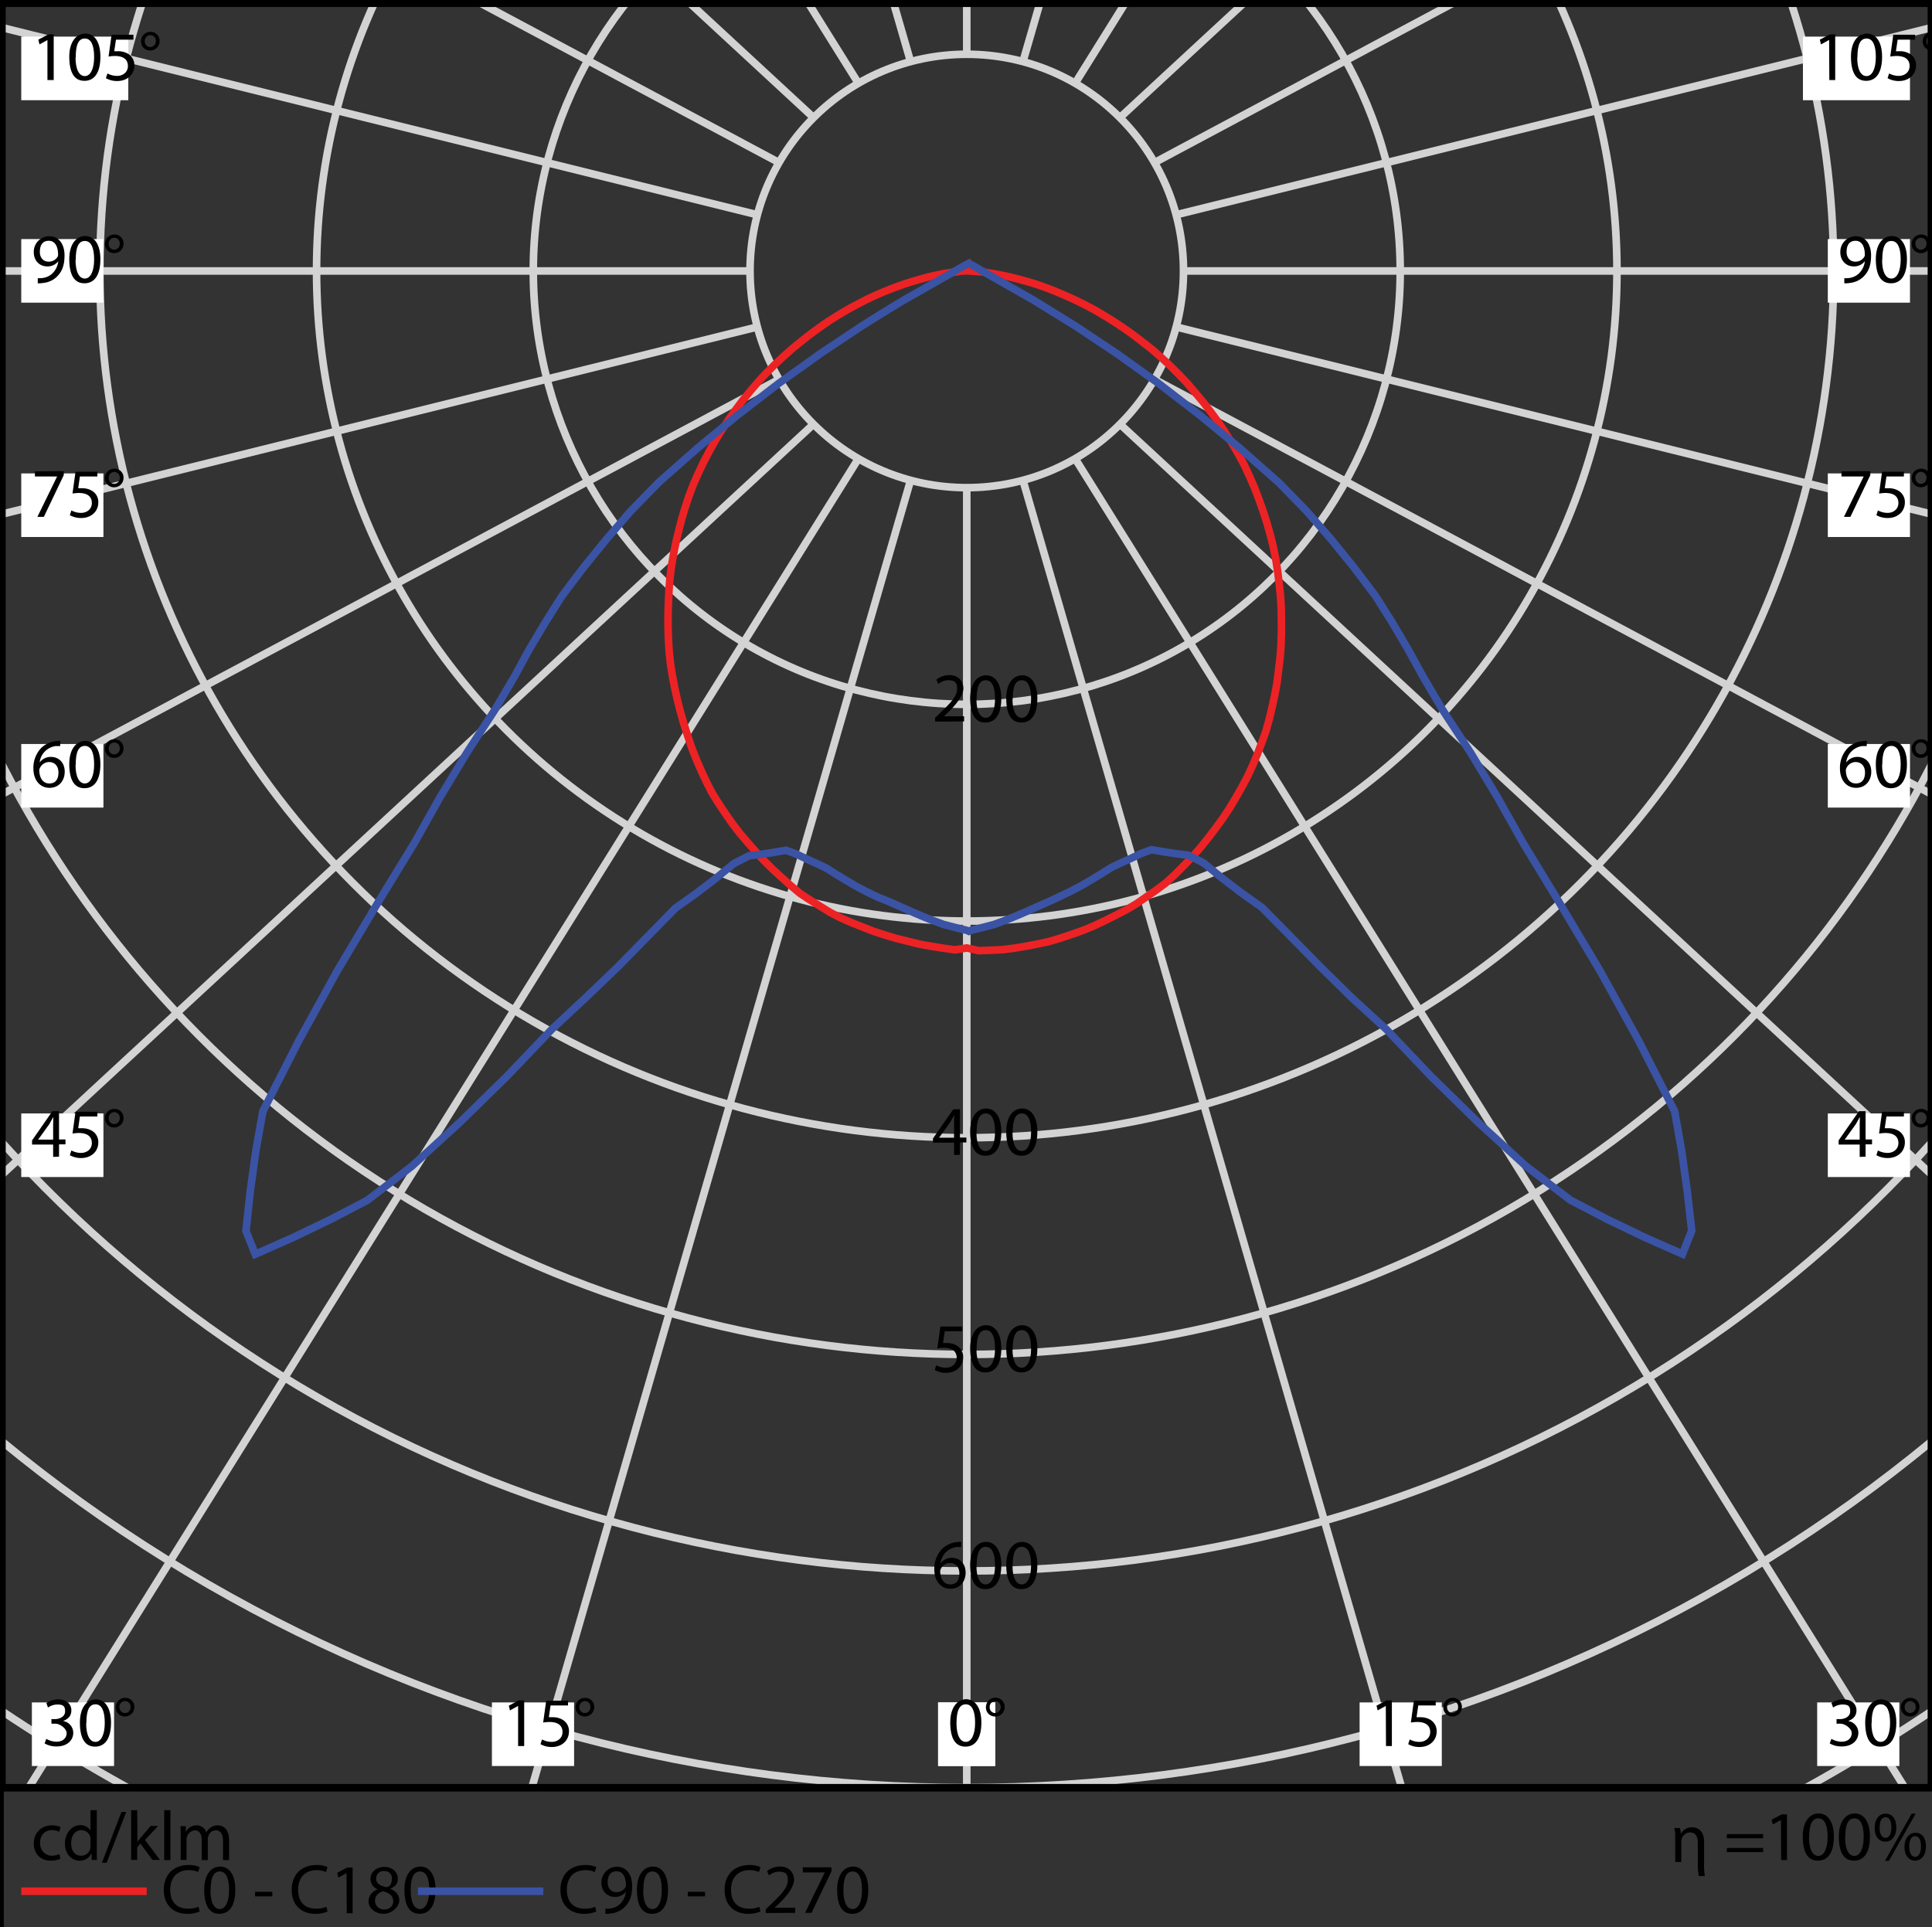 <svg xmlns="http://www.w3.org/2000/svg" xmlns:xlink="http://www.w3.org/1999/xlink" viewBox="0 0 1018 1015.6"><rect x="0" y="0" width="1018" height="1015.6" fill="#333333" stroke="none"/><defs><style>.a,.f,.g,.h,.i,.k{fill:none;}.b{clip-path:url(#a);}.c{clip-path:url(#b);}.d{clip-path:url(#c);}.e{clip-path:url(#e);}.f{stroke:#d3d3d3;}.f,.g,.h,.i,.k{stroke-width:4px;}.g{stroke:#ed2224;}.h,.k{stroke:#000;}.i{stroke:#3a53a4;}.j{fill:#fff;}.k{stroke-miterlimit:10;}</style><clipPath id="a"><rect class="a" x="1" y="1" width="1018.8" height="1018.76"/></clipPath><clipPath id="b"><rect class="a" x="1" y="1" width="1018.8" height="1018.76"/></clipPath><clipPath id="c"><rect class="a" x="-2.1" y="-2.1" width="1025.1" height="1025.07"/></clipPath><clipPath id="e"><path class="a" d="M486.3,814.9h47v27.4h-47Zm0-114.3h47V728h-47Zm0-114.3h47v27.4h-47Zm0-228.6h47v27.4h-47ZM1,1.7H1018.6V942.9H1Z"/></clipPath></defs><title>60x60_2x_T5_LED_Armatur_CurveArtboard 1</title><g class="b"><g class="c"><g class="d"><g class="e"><circle class="f" cx="509.4" cy="142.8" r="114.2"/></g></g><g class="d"><g class="e"><circle class="f" cx="509.4" cy="142.8" r="228.4"/></g></g><g class="d"><g class="e"><circle class="f" cx="509.4" cy="142.8" r="342.6"/></g></g><g class="d"><g class="e"><circle class="f" cx="509.4" cy="142.8" r="456.8"/></g></g><g class="d"><g class="e"><circle class="f" cx="509.4" cy="142.8" r="571"/></g></g><g class="d"><g class="e"><circle class="f" cx="509.4" cy="142.8" r="685.1"/></g></g><g class="d"><g class="e"><circle class="f" cx="509.4" cy="142.8" r="799.3"/></g></g><g class="d"><g class="e"><circle class="f" cx="509.4" cy="142.8" r="913.5"/></g></g><g class="d"><g class="e"><circle class="f" cx="509.4" cy="142.8" r="1027.7"/></g></g><g class="d"><g class="e"><line class="f" x1="509.4" y1="257" x2="509.4" y2="1197.4"/></g></g><g class="d"><g class="e"><line class="f" x1="539" y1="253.1" x2="802.1" y2="1161.5"/></g></g><g class="d"><g class="e"><line class="f" x1="566.5" y1="241.7" x2="1074.8" y2="1056.1"/></g></g><g class="d"><g class="e"><line class="f" x1="590.1" y1="223.5" x2="1309.1" y2="888.5"/></g></g><g class="d"><g class="e"><line class="f" x1="608.3" y1="199.9" x2="1488.8" y2="670.1"/></g></g><g class="d"><g class="e"><line class="f" x1="619.7" y1="172.3" x2="1601.8" y2="415.7"/></g></g><g class="d"><g class="e"><line class="f" x1="623.6" y1="142.8" x2="1640.3" y2="142.8"/></g></g><g class="d"><g class="e"><line class="f" x1="619.7" y1="113.2" x2="1601.8" y2="-130.2"/></g></g><g class="d"><g class="e"><line class="f" x1="608.3" y1="85.7" x2="1488.8" y2="-384.6"/></g></g><g class="d"><g class="e"><line class="f" x1="590.1" y1="62" x2="1309.1" y2="-603"/></g></g><g class="d"><g class="e"><line class="f" x1="566.5" y1="43.9" x2="1074.8" y2="-770.6"/></g></g><g class="d"><g class="e"><line class="f" x1="539" y1="32.5" x2="802.1" y2="-875.9"/></g></g><g class="d"><g class="e"><line class="f" x1="509.4" y1="28.6" x2="509.4" y2="-911.9"/></g></g><g class="d"><g class="e"><line class="f" x1="479.8" y1="32.5" x2="216.7" y2="-875.9"/></g></g><g class="d"><g class="e"><line class="f" x1="452.3" y1="43.9" x2="-56" y2="-770.6"/></g></g><g class="d"><g class="e"><line class="f" x1="428.7" y1="62" x2="-290.3" y2="-603"/></g></g><g class="d"><g class="e"><line class="f" x1="410.5" y1="85.7" x2="-470" y2="-384.6"/></g></g><g class="d"><g class="e"><line class="f" x1="399.1" y1="113.2" x2="-583" y2="-130.2"/></g></g><g class="d"><g class="e"><line class="f" x1="395.2" y1="142.8" x2="-621.5" y2="142.8"/></g></g><g class="d"><g class="e"><line class="f" x1="399.1" y1="172.3" x2="-583" y2="415.7"/></g></g><g class="d"><g class="e"><line class="f" x1="410.5" y1="199.9" x2="-470" y2="670.1"/></g></g><g class="d"><g class="e"><line class="f" x1="428.7" y1="223.5" x2="-290.3" y2="888.5"/></g></g><g class="d"><g class="e"><line class="f" x1="452.3" y1="241.7" x2="-56" y2="1056.1"/></g></g><g class="d"><g class="e"><line class="f" x1="479.8" y1="253.1" x2="216.7" y2="1161.5"/></g></g><g class="d"><polygon class="g" points="509.4 499.6 515.7 501 521.9 500.8 528.1 500.5 534.4 499.7 540.5 498.7 546.7 497.5 552.8 496.2 558.8 494.4 564.8 492.4 570.7 490.3 576.5 487.9 582.2 485.2 587.8 482.4 593.4 479.5 598.8 476.3 604 472.7 609.2 469.1 614.2 465.4 619 461 623.6 456.4 628 451.8 632.3 447 636.4 441.9 640.3 436.8 644.1 431.6 647.7 426.2 651 420.7 654.2 415.1 657.2 409.5 660 403.5 662.5 397.5 664.8 391.5 667 385.4 668.8 379 670.3 372.6 671.7 366.2 672.9 359.7 673.7 353.1 674.5 346.6 675 340.1 675.2 333.5 675.2 326.9 675.1 320.4 674.7 314 674 307.4 673.2 301 672.2 294.6 670.9 288.2 669.3 281.7 667.5 275.4 665.5 269.2 663.3 263 661 257 658.4 251.1 655.7 245.2 652.5 239.3 649.1 233.5 645.6 227.9 641.8 222.3 637.9 217 633.8 211.7 629.6 206.7 625.4 201.8 621 197.2 616.6 192.8 612 188.5 607.1 184.2 602 180.2 596.9 176.3 591.8 172.7 586.8 169.4 581.8 166.3 576.7 163.3 571.6 160.6 566.5 158.1 561.2 155.7 556 153.5 551.1 151.6 546.3 149.9 541.4 148.4 536.6 147.1 532.3 146 528.1 145.1 523.8 144.3 520.3 143.7 517.6 143.3 514.9 143.1 512.2 142.9 511.4 142.8 510.9 142.8 510.4 142.8 510 142.7 510.1 142.7 510.2 142.7 510.2 142.7 510.2 142.7 510.2 142.7 510.2 142.7 510.2 142.6 510.2 142.6 510.3 142.6 510.4 142.6 510.5 142.5 510.5 142.5 510.5 142.5 510.5 142.5 510.5 142.4 510.4 142.4 510.3 142.4 510.3 142.4 510.3 142.4 510.3 142.4 510.4 142.3 510.4 142.3 510.4 142.3 510.3 142.3 510.3 142.3 510.3 142.3 510.3 142.3 510.3 142.2 510.3 142.2 510.4 142.2 510.4 142.1 510.5 142 510.6 141.9 510.5 141.9 510.5 141.9 510.5 141.9 510.4 141.9 510.4 141.9 510.4 141.9 510.4 141.8 510.4 141.8 510.4 141.8 510.4 141.8 510.3 141.8 510.3 141.8 510.3 141.7 510.3 141.7 510.3 141.7 510.3 141.6 510.3 141.6 510.3 141.6 510.3 141.6 510.2 141.6 510.2 141.6 510.2 141.6 510.1 141.6 510.1 141.6 510.1 141.5 510.1 141.5 510.1 141.5 510.1 141.5 510 141.4 510 141.4 510 141.4 510 141.4 509.9 141.4 509.9 141.5 509.9 141.5 509.8 141.5 509.8 141.6 509.8 141.5 509.8 141.4 509.8 141.2 509.8 141.2 509.8 141.2 509.7 141.2 509.7 141.2 509.7 141.2 509.6 141.2 509.6 141.3 509.6 141.2 509.6 141.1 509.5 141.1 509.5 141.3 509.5 141.3 509.5 141.2 509.4 141.2 509.4 141.1 509.4 141.1 509.3 141.2 509.3 141.4 509.3 141.2 509.3 141 509.2 141.1 509.2 141.1 509.2 141.1 509.1 141 509.1 140.9 509.1 141 509.1 141.1 509.1 141.3 509.1 141.4 509 141.4 509 141.4 509 141.4 508.9 141.4 508.9 141.4 508.9 141.5 508.9 141.5 508.9 141.5 508.8 141.5 508.8 141.4 508.8 141.4 508.7 141.4 508.7 141.4 508.6 141.4 508.6 141.4 508.6 141.4 508.6 141.5 508.7 141.6 508.6 141.6 508.6 141.6 508.6 141.6 508.6 141.7 508.6 141.7 508.6 141.8 508.7 141.9 508.7 141.9 508.6 141.8 508.5 141.8 508.5 141.8 508.4 141.8 508.4 141.8 508.4 141.8 508.4 141.8 508.3 141.8 508.3 141.8 508.3 141.8 508.3 141.8 508.3 141.9 508.3 141.9 508.3 142 508.3 142 508.3 142 508.3 142 508.3 142.1 508.2 142.1 508.2 142.1 508.2 142.1 508.2 142.1 508.4 142.2 508.5 142.3 508.6 142.4 508.6 142.4 508.5 142.4 508.4 142.4 508.4 142.4 508.4 142.4 508.5 142.4 508.5 142.5 508.6 142.5 508.6 142.5 508.6 142.5 508.6 142.6 508.6 142.6 508.6 142.6 508.6 142.6 508.6 142.6 508.5 142.6 508.5 142.6 508.5 142.7 508.5 142.7 508.5 142.7 508.5 142.7 508.5 142.7 508.5 142.7 508.4 142.8 508.4 142.8 508.4 142.8 507.4 142.8 506.3 142.9 505.2 143.1 503.7 143.3 500.3 143.7 496.8 144.3 493.4 145 489.4 145.9 485 147.1 480.5 148.4 476.1 149.8 471.2 151.6 466.3 153.5 461.4 155.6 456.5 157.9 451.5 160.5 446.5 163.2 441.6 166.1 436.7 169.2 431.8 172.6 427 176.1 422.3 179.8 417.5 183.7 412.9 187.8 408.3 192.1 403.9 196.5 399.6 201.1 395.5 205.9 391.4 210.9 387.6 216 383.9 221.2 380.4 226.5 377 232 373.8 237.7 370.8 243.4 368 249.3 365.3 255.4 363.1 261.2 361.1 267.2 359.3 273.2 357.7 279.4 356.2 285.6 354.9 292 353.8 298.4 353 304.7 352.5 311 352.2 317.4 352 323.8 352 330.3 352.2 336.8 352.6 343.4 353.3 349.9 354.3 356.2 355.5 362.5 356.9 368.8 358.5 375.1 360.3 381.4 362.3 387.6 364.4 393.9 366.8 400 369.4 406 372.2 412 375.2 417.9 378.6 423.3 382.1 428.6 385.8 433.9 389.7 439 393.8 443.8 398.1 448.7 402.4 453.4 407 458 411.7 462.3 416.5 466.6 421.5 470.8 426.8 474.3 432.1 477.6 437.5 480.9 443.1 483.8 448.8 486.3 454.6 488.6 460.5 490.9 466.4 492.8 472.4 494.6 478.5 496.1 484.6 497.6 490.7 498.7 496.9 499.7 503.2 500.6 509.4 499.6"/></g><g class="d"><rect class="h" x="1" y="1.7" width="1016.7" height="940.46"/></g><g class="d"><path d="M492.7,380.3v-2l2.6-2.5c6.1-5.8,8.9-9,9-12.6s-1.2-4.7-4.8-4.7a8.2,8.2,0,0,0-5.1,2l-1-2.3a10.6,10.6,0,0,1,6.8-2.4c5.2,0,7.4,3.6,7.4,7s-3.2,8-8.3,12.9l-1.9,1.8H508v2.7Z"/><path d="M527.6,368.1c0,8.2-3,12.7-8.4,12.7s-7.9-4.4-8-12.4,3.5-12.5,8.4-12.5S527.6,360.4,527.6,368.1Zm-13.1.4c0,6.3,1.9,9.8,4.9,9.8s4.9-3.9,4.9-10-1.5-9.8-4.9-9.8S514.6,361.9,514.6,368.4Z"/><path d="M546.6,368.1c0,8.2-3,12.7-8.4,12.7s-7.9-4.4-8-12.4,3.5-12.5,8.4-12.5S546.6,360.4,546.6,368.1Zm-13.1.4c0,6.3,1.9,9.8,4.9,9.8s4.9-3.9,4.9-10-1.5-9.8-4.9-9.8S533.6,361.9,533.6,368.4Z"/></g><g class="d"><path d="M502.7,608.7v-6.5H491.6V600l10.7-15.4h3.5v14.9h3.4v2.6h-3.4v6.5Zm0-9.1v-8q0-1.9.1-3.8h-.1l-2,3.6-5.9,8.2h7.9Z"/><path d="M527.6,596.4c0,8.2-3,12.7-8.4,12.7s-7.9-4.4-8-12.4,3.5-12.5,8.4-12.5S527.6,588.8,527.6,596.4Zm-13.1.4c0,6.3,1.9,9.8,4.9,9.8s4.9-3.9,4.9-10-1.5-9.8-4.9-9.8S514.6,590.3,514.6,596.8Z"/><path d="M546.6,596.4c0,8.2-3,12.7-8.4,12.7s-7.9-4.4-8-12.4,3.5-12.5,8.4-12.5S546.6,588.8,546.6,596.4Zm-13.1.4c0,6.3,1.9,9.8,4.9,9.8s4.9-3.9,4.9-10-1.5-9.8-4.9-9.8S533.6,590.3,533.6,596.8Z"/></g><g class="d"><path d="M507,701.6h-9.2l-.9,6.2h2a10.2,10.2,0,0,1,5.2,1.3,6.9,6.9,0,0,1,3.4,6.2c0,4.7-3.7,8.2-9,8.2a11.8,11.8,0,0,1-6-1.5l.8-2.5a10.8,10.8,0,0,0,5.1,1.3c3.1,0,5.7-2,5.7-5.2s-2.1-5.3-6.9-5.3a24.8,24.8,0,0,0-3.3.3l1.6-11.5H507Z"/><path d="M527.6,710.6c0,8.2-3,12.7-8.4,12.7s-7.9-4.4-8-12.4,3.5-12.5,8.4-12.5S527.6,703,527.6,710.6Zm-13.1.4c0,6.3,1.9,9.8,4.9,9.8s4.9-3.9,4.9-10-1.5-9.8-4.9-9.8S514.6,704.5,514.6,711Z"/><path d="M546.6,710.6c0,8.2-3,12.7-8.4,12.7s-7.9-4.4-8-12.4,3.5-12.5,8.4-12.5S546.6,703,546.6,710.6Zm-13.1.4c0,6.3,1.9,9.8,4.9,9.8s4.9-3.9,4.9-10-1.5-9.8-4.9-9.8S533.6,704.5,533.6,711Z"/></g><g class="d"><path d="M506.4,815.3H504a9.8,9.8,0,0,0-8.4,8.5h.1a7.2,7.2,0,0,1,5.8-2.8c4.3,0,7.3,3.1,7.3,7.8s-3,8.5-8,8.5-8.5-4-8.5-10.2a15.1,15.1,0,0,1,4.1-10.8,13.1,13.1,0,0,1,7.7-3.6l2.4-.2Zm-.9,13.9c0-3.4-2-5.5-5-5.5a5.4,5.4,0,0,0-4.7,3,2.8,2.8,0,0,0-.4,1.4c.1,4,1.9,6.9,5.3,6.9S505.5,832.7,505.5,829.2Z"/><path d="M527.6,824.8c0,8.2-3,12.7-8.4,12.7s-7.9-4.4-8-12.4,3.5-12.5,8.4-12.5S527.6,817.2,527.6,824.8Zm-13.1.4c0,6.3,1.9,9.8,4.9,9.8s4.9-3.9,4.9-10-1.5-9.8-4.9-9.8S514.6,818.6,514.6,825.2Z"/><path d="M546.6,824.8c0,8.2-3,12.7-8.4,12.7s-7.9-4.4-8-12.4,3.5-12.5,8.4-12.5S546.6,817.2,546.6,824.8Zm-13.1.4c0,6.3,1.9,9.8,4.9,9.8s4.9-3.9,4.9-10-1.5-9.8-4.9-9.8S533.6,818.6,533.6,825.2Z"/></g><g class="d"><path d="M31.8,979.6a12,12,0,0,1-5.1,1c-5.4,0-8.9-3.7-8.9-9.1s3.8-9.5,9.6-9.5a10.9,10.9,0,0,1,4.5.9l-.7,2.5a7.5,7.5,0,0,0-3.8-.9c-4.1,0-6.3,3-6.3,6.8s2.7,6.7,6.2,6.7a9.2,9.2,0,0,0,4-.9Z"/><path d="M51,954v21.6c0,1.6,0,3.4.1,4.6H48.3v-3.1H48a6.6,6.6,0,0,1-6.1,3.5c-4.3,0-7.7-3.7-7.7-9.1s3.7-9.6,8-9.6a6,6,0,0,1,5.4,2.7h.1V954Zm-3.3,15.7a5.8,5.8,0,0,0-.1-1.4,4.8,4.8,0,0,0-4.7-3.8c-3.4,0-5.4,3-5.4,6.9s1.8,6.6,5.3,6.6a4.9,4.9,0,0,0,4.8-3.9,5.7,5.7,0,0,0,.1-1.4Z"/><path d="M53.7,981.7,64,954.9h2.5L56.2,981.7Z"/><path d="M72.4,970.5h.1l1.6-2,5.3-6.2h3.9l-6.9,7.4,7.9,10.5h-4L74,971.6l-1.7,1.9v6.7H69.1V954h3.2Z"/><path d="M86.5,954h3.3v26.3H86.5Z"/><path d="M95.2,967.2c0-1.9,0-3.4-.1-4.8h2.8v2.9h.1a6.2,6.2,0,0,1,5.6-3.3,5.3,5.3,0,0,1,5.1,3.6h.1a7.4,7.4,0,0,1,2-2.3,6.1,6.1,0,0,1,4-1.3c2.4,0,5.9,1.6,5.9,7.8v10.5h-3.2V970.1c0-3.4-1.3-5.5-3.9-5.5a4.2,4.2,0,0,0-3.8,3,5.4,5.4,0,0,0-.3,1.6v11.1h-3.2V969.5c0-2.8-1.3-4.9-3.7-4.9a4.9,4.9,0,0,0-4.3,4.8v10.8H95.2Z"/></g><g class="d"><path d="M882.7,981.3V968.2a16.9,16.9,0,0,0-.5-4.8h2.9a7.5,7.5,0,0,1,.5,3h.1a6.6,6.6,0,0,1,5.9-3.4c2.5,0,6.3,1.5,6.3,7.6V982a36.8,36.8,0,0,0,.4,6.7h-3.1c-.4-1.1-.6-4.2-.6-6.5V971c0-2.9-1.1-5.3-4.1-5.3a4.8,4.8,0,0,0-4.6,4.8v10.8Z"/><path d="M909.9,968.8v-2.2H929v2.2Zm0,7.3v-2.2H929v2.2Z"/></g><g class="d"><path d="M938.4,959.2h-.1l-4.2,2.3-.6-2.5,5.3-2.8h2.8v24.1h-3.1Z"/><path d="M966.3,967.9c0,8.2-3,12.7-8.4,12.7s-7.9-4.4-8-12.4,3.5-12.5,8.4-12.5S966.3,960.3,966.3,967.9Zm-13.1.4c0,6.3,1.9,9.8,4.9,9.8s4.9-3.9,4.9-10-1.5-9.8-4.9-9.8S953.3,961.8,953.3,968.3Z"/><path d="M985.3,967.9c0,8.2-3,12.7-8.4,12.7s-7.9-4.4-8-12.4,3.5-12.5,8.4-12.5S985.3,960.3,985.3,967.9Zm-13.1.4c0,6.3,1.9,9.8,4.9,9.8s4.9-3.9,4.9-10-1.5-9.8-4.9-9.8S972.3,961.8,972.3,968.3Z"/><path d="M999.2,963c0,5.1-2.7,7.6-5.8,7.6s-5.6-2.4-5.6-7.3,2.6-7.5,5.8-7.5S999.2,958.4,999.2,963Zm-8.8.2c-.1,3.1,1.1,5.4,3.1,5.4s3.1-2.3,3.1-5.5-.9-5.4-3.1-5.4S990.4,960.1,990.4,963.2Zm2.8,17.5,14.1-24.9h2.1l-14.1,24.9Zm21.6-7.7c0,5.1-2.7,7.6-5.7,7.6s-5.6-2.4-5.6-7.2,2.6-7.5,5.8-7.5S1014.8,968.3,1014.8,972.9Zm-8.8.2c0,3.1,1.1,5.4,3.1,5.4s3.1-2.3,3.1-5.5-.9-5.4-3.1-5.4S1006,970.1,1006,973.1Z"/></g><g class="d"><line class="g" x1="11.2" y1="996.7" x2="77.3" y2="996.7"/></g><g class="d"><path d="M105.2,1007.4a16,16,0,0,1-6.6,1.2c-7,0-12.3-4.4-12.3-12.6s5.3-13.1,13-13.1a13.4,13.4,0,0,1,5.9,1.1l-.8,2.6a11.7,11.7,0,0,0-5-1c-5.8,0-9.7,3.7-9.7,10.3s3.5,10,9.6,10a12.9,12.9,0,0,0,5.3-1Z"/><path d="M124,995.9c0,8.2-3,12.7-8.4,12.7s-7.9-4.4-8-12.4,3.5-12.5,8.4-12.5S124,988.2,124,995.9Zm-13.1.4c0,6.3,1.9,9.8,4.9,9.8s4.9-3.9,4.9-10-1.5-9.8-4.9-9.8S111,989.7,111,996.3Z"/><path d="M143.5,997v2.4h-9.1V997Z"/><path d="M172.6,1007.4a16,16,0,0,1-6.6,1.2c-7,0-12.3-4.4-12.3-12.6s5.3-13.1,13-13.1a13.4,13.4,0,0,1,5.9,1.1l-.8,2.6a11.7,11.7,0,0,0-5-1c-5.8,0-9.7,3.7-9.7,10.3s3.5,10,9.6,10a12.9,12.9,0,0,0,5.3-1Z"/><path d="M182.6,987.2h-.1l-4.2,2.3-.6-2.5,5.3-2.8h2.8v24.1h-3.1Z"/><path d="M194.2,1002.1c0-3,1.8-5.2,4.8-6.4h0a6,6,0,0,1-3.8-5.4c0-3.8,3.2-6.4,7.4-6.4s7,2.9,7,5.9-1,4.2-4,5.6h0c3,1.2,4.8,3.3,4.8,6.2s-3.6,7-8.2,7S194.2,1005.6,194.2,1002.1Zm13-.1c0-2.9-2-4.3-5.3-5.3-2.8.8-4.3,2.7-4.3,5s1.7,4.6,4.8,4.6S207.2,1004.4,207.2,1001.9Zm-9-12c0,2.4,1.8,3.7,4.6,4.4s3.7-2.2,3.7-4.4a3.7,3.7,0,0,0-4.1-3.9A3.8,3.8,0,0,0,198.2,989.9Z"/><path d="M229.5,995.9c0,8.2-3,12.7-8.4,12.7s-7.9-4.4-8-12.4,3.5-12.5,8.4-12.5S229.5,988.2,229.5,995.9Zm-13.1.4c0,6.3,1.9,9.8,4.9,9.8s4.9-3.9,4.9-10-1.5-9.8-4.9-9.8S216.4,989.7,216.4,996.3Z"/></g><g class="d"><line class="i" x1="220.2" y1="996.7" x2="286.3" y2="996.7"/></g><g class="d"><path d="M314.2,1007.4a16,16,0,0,1-6.6,1.2c-7,0-12.3-4.4-12.3-12.6s5.3-13.1,13-13.1a13.4,13.4,0,0,1,5.9,1.1l-.8,2.6a11.7,11.7,0,0,0-5-1c-5.8,0-9.7,3.7-9.7,10.3s3.5,10,9.6,10a12.9,12.9,0,0,0,5.3-1Z"/><path d="M319,1005.9a13.5,13.5,0,0,0,2.6-.1,9.1,9.1,0,0,0,5-2.3,10.6,10.6,0,0,0,3.2-6.4h-.1a7.1,7.1,0,0,1-5.7,2.6c-4.3,0-7.1-3.3-7.1-7.4a8.2,8.2,0,0,1,8.2-8.5c4.9,0,8,4,8,10.1s-1.8,9-4.1,11.3a12,12,0,0,1-7,3.2,15.1,15.1,0,0,1-3,.2Zm1.2-13.8c0,3,1.8,5.1,4.6,5.1a5.4,5.4,0,0,0,4.7-2.5,2.1,2.1,0,0,0,.3-1.2c0-4.1-1.5-7.3-4.9-7.3S320.2,988.7,320.2,992.1Z"/><path d="M352,995.9c0,8.2-3,12.7-8.4,12.7s-7.9-4.4-8-12.4,3.5-12.5,8.4-12.5S352,988.2,352,995.9Zm-13.1.4c0,6.3,1.9,9.8,4.9,9.8s4.9-3.9,4.9-10-1.5-9.8-4.9-9.8S339,989.7,339,996.3Z"/><path d="M371.5,997v2.4h-9.1V997Z"/><path d="M400.7,1007.4a16,16,0,0,1-6.6,1.2c-7,0-12.3-4.4-12.3-12.6s5.3-13.1,13-13.1a13.4,13.4,0,0,1,5.9,1.1l-.8,2.6a11.7,11.7,0,0,0-5-1c-5.8,0-9.7,3.7-9.7,10.3s3.5,10,9.6,10a12.9,12.9,0,0,0,5.3-1Z"/><path d="M403.5,1008.2v-2l2.6-2.5c6.1-5.8,8.9-9,9-12.6s-1.2-4.7-4.8-4.7a8.2,8.2,0,0,0-5.1,2l-1-2.3a10.6,10.6,0,0,1,6.8-2.4c5.2,0,7.4,3.6,7.4,7s-3.2,8-8.3,12.9l-1.9,1.8h10.8v2.7Z"/><path d="M438.1,984.1v2.1l-10.5,21.9h-3.4l10.4-21.3H423v-2.7Z"/><path d="M457.5,995.9c0,8.2-3,12.7-8.4,12.7s-7.9-4.4-8-12.4,3.5-12.5,8.4-12.5S457.5,988.2,457.5,995.9Zm-13.1.4c0,6.3,1.9,9.8,4.9,9.8s4.9-3.9,4.9-10-1.5-9.8-4.9-9.8S444.4,989.7,444.4,996.3Z"/></g><g class="d"><rect class="j" x="494.3" y="897.2" width="30.1" height="33.51"/></g><g class="d"><path d="M517.1,907.8c0,8.2-3,12.7-8.4,12.7s-7.9-4.4-8-12.4,3.5-12.5,8.4-12.5S517.1,900.2,517.1,907.8Zm-13.1.4c0,6.3,1.9,9.8,4.9,9.8s4.9-3.9,4.9-10-1.5-9.8-4.9-9.8S504,901.6,504,908.2Z"/><path d="M529.3,899.6a4.9,4.9,0,0,1-5,5,4.7,4.7,0,0,1-4.8-4.8,4.9,4.9,0,0,1,4.9-5A4.7,4.7,0,0,1,529.3,899.6Zm-7.8.2a2.9,2.9,0,0,0,2.9,3,3,3,0,0,0,2.9-3.2,2.9,2.9,0,0,0-2.9-3.1A3,3,0,0,0,521.5,899.8Z"/></g><g class="d"><rect class="j" x="716.4" y="897.2" width="43.3" height="33.51"/></g><g class="d"><path d="M730.2,899.1h-.1l-4.2,2.3-.6-2.5,5.3-2.8h2.8v24.1h-3.1Z"/><path d="M756.5,898.8h-9.2l-.9,6.2h2a10.2,10.2,0,0,1,5.2,1.3,6.9,6.9,0,0,1,3.4,6.2c0,4.7-3.7,8.2-9,8.2a11.8,11.8,0,0,1-6-1.5l.8-2.5a10.8,10.8,0,0,0,5.1,1.3c3.1,0,5.7-2,5.7-5.2s-2.1-5.3-6.9-5.3a24.8,24.8,0,0,0-3.3.3l1.6-11.5h11.5Z"/><path d="M770.3,899.6a4.9,4.9,0,0,1-5,5,4.7,4.7,0,0,1-4.8-4.8,4.9,4.9,0,0,1,4.9-5A4.7,4.7,0,0,1,770.3,899.6Zm-7.8.2a2.9,2.9,0,0,0,2.9,3,3,3,0,0,0,2.9-3.2,2.9,2.9,0,0,0-2.9-3.1A3,3,0,0,0,762.5,899.8Z"/></g><g class="d"><rect class="j" x="957.5" y="897.2" width="43.3" height="33.51"/></g><g class="d"><path d="M965,916.4a10.9,10.9,0,0,0,5.3,1.5c4.2,0,5.5-2.7,5.4-4.7s-3.1-4.8-6.2-4.8h-1.8V906h1.8c2.4,0,5.4-1.2,5.4-4.1s-1.2-3.6-4.2-3.6a8.8,8.8,0,0,0-4.8,1.6l-.9-2.4a11.4,11.4,0,0,1,6.3-1.9c4.7,0,6.9,2.8,6.9,5.7s-1.5,4.6-4.4,5.7h0a6.3,6.3,0,0,1,5.4,6.2c0,3.8-3,7.2-8.8,7.2a12.2,12.2,0,0,1-6.3-1.6Z"/><path d="M999.2,907.8c0,8.2-3,12.7-8.4,12.7s-7.9-4.4-8-12.4,3.5-12.5,8.4-12.5S999.2,900.2,999.2,907.8Zm-13.1.4c0,6.3,1.9,9.8,4.9,9.8s4.9-3.9,4.9-10-1.5-9.8-4.9-9.8S986.2,901.6,986.2,908.2Z"/><path d="M1011.4,899.6a4.9,4.9,0,0,1-5,5,4.7,4.7,0,0,1-4.8-4.8,4.9,4.9,0,0,1,4.9-5A4.7,4.7,0,0,1,1011.4,899.6Zm-7.8.2a2.9,2.9,0,0,0,2.9,3,3,3,0,0,0,2.9-3.2,2.9,2.9,0,0,0-2.9-3.1A3,3,0,0,0,1003.6,899.8Z"/></g><g class="d"><rect class="j" x="963.1" y="586.8" width="43.3" height="33.51"/></g><g class="d"><path d="M979.9,609.7v-6.5H968.8V601l10.7-15.4H983v14.9h3.4v2.6H983v6.5Zm0-9.1v-8q0-1.9.1-3.8h-.1l-2,3.6-5.9,8.2h7.9Z"/><path d="M1003.2,588.4H994l-.9,6.2h2a10.2,10.2,0,0,1,5.2,1.3,6.9,6.9,0,0,1,3.4,6.2c0,4.7-3.7,8.2-9,8.2a11.8,11.8,0,0,1-6-1.5l.8-2.5a10.8,10.8,0,0,0,5.1,1.3c3.1,0,5.7-2,5.7-5.2s-2.1-5.3-6.9-5.3a24.8,24.8,0,0,0-3.3.3l1.6-11.5h11.5Z"/><path d="M1017.1,589.2a4.9,4.9,0,0,1-5,5,4.7,4.7,0,0,1-4.8-4.8,4.9,4.9,0,0,1,4.9-5A4.7,4.7,0,0,1,1017.1,589.2Zm-7.8.2a2.9,2.9,0,0,0,2.9,3,3,3,0,0,0,2.9-3.2,2.9,2.9,0,0,0-2.9-3.1A3,3,0,0,0,1009.2,589.4Z"/></g><g class="d"><rect class="j" x="963.1" y="392.1" width="43.3" height="33.51"/></g><g class="d"><path d="M983.6,393.2h-2.4a9.8,9.8,0,0,0-8.4,8.5h.1a7.2,7.2,0,0,1,5.8-2.8c4.3,0,7.3,3.1,7.3,7.8s-3,8.5-8,8.5-8.5-4-8.5-10.2a15.1,15.1,0,0,1,4.1-10.8,13.1,13.1,0,0,1,7.7-3.6l2.4-.2Zm-.9,13.9c0-3.4-2-5.5-5-5.5a5.4,5.4,0,0,0-4.7,3,2.8,2.8,0,0,0-.4,1.4c.1,4,1.9,6.9,5.3,6.9S982.7,410.5,982.7,407.1Z"/><path d="M1004.8,402.7c0,8.2-3,12.7-8.4,12.7s-7.9-4.4-8-12.4,3.5-12.5,8.4-12.5S1004.8,395,1004.8,402.7Zm-13.1.4c0,6.3,1.9,9.8,4.9,9.8s4.9-3.9,4.9-10-1.5-9.8-4.9-9.8S991.8,396.5,991.8,403Z"/><path d="M1017.1,394.4a4.9,4.9,0,0,1-5,5,4.7,4.7,0,0,1-4.8-4.8,4.9,4.9,0,0,1,4.9-5A4.7,4.7,0,0,1,1017.1,394.4Zm-7.8.2a2.9,2.9,0,0,0,2.9,3,3,3,0,0,0,2.9-3.2,2.9,2.9,0,0,0-2.9-3.1A3,3,0,0,0,1009.2,394.6Z"/></g><g class="d"><rect class="j" x="963.1" y="249.5" width="43.3" height="33.51"/></g><g class="d"><path d="M985.5,248.3v2.1L975,272.4h-3.4l10.4-21.3H970.3v-2.7Z"/><path d="M1003.2,251.1H994l-.9,6.2h2a10.2,10.2,0,0,1,5.2,1.3,6.9,6.9,0,0,1,3.4,6.2c0,4.7-3.7,8.2-9,8.2a11.8,11.8,0,0,1-6-1.5l.8-2.5a10.8,10.8,0,0,0,5.1,1.3c3.1,0,5.7-2,5.7-5.2s-2.1-5.3-6.9-5.3a24.9,24.9,0,0,0-3.3.3l1.6-11.5h11.5Z"/><path d="M1017.1,251.8a4.9,4.9,0,0,1-5,5,4.7,4.7,0,0,1-4.8-4.8,4.9,4.9,0,0,1,4.9-5A4.7,4.7,0,0,1,1017.1,251.8Zm-7.8.2a2.9,2.9,0,0,0,2.9,3,3,3,0,0,0,2.9-3.2,2.9,2.9,0,0,0-2.9-3.1A3,3,0,0,0,1009.2,252Z"/></g><g class="d"><rect class="j" x="963.1" y="126" width="43.3" height="33.51"/></g><g class="d"><path d="M971.8,146.6a13.6,13.6,0,0,0,2.6-.1,9.1,9.1,0,0,0,5-2.3,10.6,10.6,0,0,0,3.2-6.4h-.1a7.1,7.1,0,0,1-5.7,2.6c-4.3,0-7.1-3.3-7.1-7.4a8.2,8.2,0,0,1,8.2-8.5c4.9,0,8,4,8,10.1s-1.8,9-4.1,11.3a12,12,0,0,1-7,3.2,15.2,15.2,0,0,1-3,.2Zm1.2-13.8c0,3,1.8,5.1,4.6,5.1a5.4,5.4,0,0,0,4.7-2.5,2.1,2.1,0,0,0,.3-1.2c0-4.1-1.5-7.3-4.9-7.3S973,129.4,973,132.8Z"/><path d="M1004.8,136.6c0,8.2-3,12.7-8.4,12.7s-7.9-4.4-8-12.4,3.5-12.5,8.4-12.5S1004.8,128.9,1004.8,136.6Zm-13.1.4c0,6.3,1.9,9.8,4.9,9.8s4.9-3.9,4.9-10-1.5-9.8-4.9-9.8S991.8,130.4,991.8,137Z"/><path d="M1017.1,128.4a4.9,4.9,0,0,1-5,5,4.7,4.7,0,0,1-4.8-4.8,4.9,4.9,0,0,1,4.9-5A4.7,4.7,0,0,1,1017.1,128.4Zm-7.8.2a2.9,2.9,0,0,0,2.9,3,3,3,0,0,0,2.9-3.2,2.9,2.9,0,0,0-2.9-3.1A3,3,0,0,0,1009.2,128.5Z"/></g><g class="d"><rect class="j" x="950" y="19.3" width="56.4" height="33.51"/></g><g class="d"><path d="M963.8,21.1h-.1l-4.2,2.3-.6-2.5,5.3-2.8H967V42.2h-3.1Z"/><path d="M991.7,29.9c0,8.2-3,12.7-8.4,12.7s-7.9-4.4-8-12.4,3.5-12.5,8.4-12.5S991.7,22.2,991.7,29.9Zm-13.1.4c0,6.3,1.9,9.8,4.9,9.8s4.9-3.9,4.9-10-1.5-9.8-4.9-9.8S978.7,23.7,978.7,30.3Z"/><path d="M1009.1,20.9h-9.2L999,27h2a10.2,10.2,0,0,1,5.2,1.3,6.9,6.9,0,0,1,3.4,6.2c0,4.7-3.7,8.2-9,8.2a11.8,11.8,0,0,1-6-1.5l.8-2.5a10.8,10.8,0,0,0,5.1,1.3c3.1,0,5.7-2,5.7-5.2s-2.1-5.3-6.9-5.3a24.9,24.9,0,0,0-3.3.3l1.6-11.5h11.5Z"/><path d="M1022.9,21.6a4.9,4.9,0,0,1-5,5,4.7,4.7,0,0,1-4.8-4.8,4.9,4.9,0,0,1,4.9-5A4.7,4.7,0,0,1,1022.9,21.6Zm-7.8.2a2.9,2.9,0,0,0,2.9,3,3,3,0,0,0,2.9-3.2,2.9,2.9,0,0,0-2.9-3.1A3,3,0,0,0,1015.1,21.8Z"/></g><g class="d"><rect class="j" x="11.2" y="19.3" width="56.4" height="33.51"/></g><g class="d"><path d="M25,21.1H25l-4.2,2.3-.6-2.5,5.3-2.8h2.8V42.2H25Z"/><path d="M52.9,29.9c0,8.2-3,12.7-8.4,12.7s-7.9-4.4-8-12.4S40.1,17.7,45,17.7,52.9,22.2,52.9,29.9Zm-13.1.4c0,6.3,1.9,9.8,4.9,9.8s4.9-3.9,4.9-10-1.5-9.8-4.9-9.8S39.9,23.7,39.9,30.3Z"/><path d="M70.3,20.9H61.1L60.2,27h2a10.2,10.2,0,0,1,5.2,1.3,6.9,6.9,0,0,1,3.4,6.2c0,4.7-3.7,8.2-9,8.2a11.8,11.8,0,0,1-6-1.5l.8-2.5a10.8,10.8,0,0,0,5.1,1.3c3.1,0,5.7-2,5.7-5.2s-2.1-5.3-6.9-5.3a24.9,24.9,0,0,0-3.3.3l1.6-11.5H70.3Z"/><path d="M84.1,21.6a4.9,4.9,0,0,1-5,5,4.7,4.7,0,0,1-4.8-4.8,4.9,4.9,0,0,1,4.9-5A4.7,4.7,0,0,1,84.1,21.6Zm-7.8.2a2.9,2.9,0,0,0,2.9,3,3,3,0,0,0,2.9-3.2,2.9,2.9,0,0,0-2.9-3.1A3,3,0,0,0,76.3,21.8Z"/></g><g class="d"><rect class="j" x="11.2" y="126" width="43.3" height="33.51"/></g><g class="d"><path d="M19.9,146.6a13.6,13.6,0,0,0,2.6-.1,9.1,9.1,0,0,0,5-2.3,10.6,10.6,0,0,0,3.2-6.4h-.1a7.1,7.1,0,0,1-5.7,2.6c-4.3,0-7.1-3.3-7.1-7.4a8.2,8.2,0,0,1,8.2-8.5c4.9,0,8,4,8,10.1s-1.8,9-4.1,11.3a12,12,0,0,1-7,3.2,15.2,15.2,0,0,1-3,.2ZM21,132.8c0,3,1.8,5.1,4.6,5.1a5.4,5.4,0,0,0,4.7-2.5,2.1,2.1,0,0,0,.3-1.2c0-4.1-1.5-7.3-4.9-7.3S21,129.4,21,132.8Z"/><path d="M52.9,136.6c0,8.2-3,12.7-8.4,12.7s-7.9-4.4-8-12.4,3.5-12.5,8.4-12.5S52.9,128.9,52.9,136.6Zm-13.1.4c0,6.3,1.9,9.8,4.9,9.8s4.9-3.9,4.9-10-1.5-9.8-4.9-9.8S39.9,130.4,39.9,137Z"/><path d="M65.1,128.4a4.9,4.9,0,0,1-5,5,4.7,4.7,0,0,1-4.8-4.8,4.9,4.9,0,0,1,4.9-5A4.7,4.7,0,0,1,65.1,128.4Zm-7.8.2a2.9,2.9,0,0,0,2.9,3,3,3,0,0,0,2.9-3.2,2.9,2.9,0,0,0-2.9-3.1A3,3,0,0,0,57.3,128.5Z"/></g><g class="d"><rect class="j" x="11.2" y="249.5" width="43.3" height="33.51"/></g><g class="d"><path d="M33.6,248.3v2.1L23.1,272.4H19.7l10.4-21.3H18.4v-2.7Z"/><path d="M51.3,251.1H42.1l-.9,6.2h2a10.2,10.2,0,0,1,5.2,1.3,6.9,6.9,0,0,1,3.4,6.2c0,4.7-3.7,8.2-9,8.2a11.8,11.8,0,0,1-6-1.5l.8-2.5a10.8,10.8,0,0,0,5.1,1.3c3.1,0,5.7-2,5.7-5.2s-2.1-5.3-6.9-5.3a24.9,24.9,0,0,0-3.3.3l1.6-11.5H51.3Z"/><path d="M65.1,251.8a4.9,4.9,0,0,1-5,5,4.7,4.7,0,0,1-4.8-4.8,4.9,4.9,0,0,1,4.9-5A4.7,4.7,0,0,1,65.1,251.8Zm-7.8.2a2.9,2.9,0,0,0,2.9,3,3,3,0,0,0,2.9-3.2,2.9,2.9,0,0,0-2.9-3.1A3,3,0,0,0,57.3,252Z"/></g><g class="d"><rect class="j" x="11.2" y="392.1" width="43.3" height="33.51"/></g><g class="d"><path d="M31.7,393.2H29.3a9.8,9.8,0,0,0-8.4,8.5H21a7.2,7.2,0,0,1,5.8-2.8c4.3,0,7.3,3.1,7.3,7.8s-3,8.5-8,8.5-8.5-4-8.5-10.2a15.1,15.1,0,0,1,4.1-10.8,13.1,13.1,0,0,1,7.7-3.6l2.4-.2Zm-.9,13.9c0-3.4-2-5.5-5-5.5a5.4,5.4,0,0,0-4.7,3,2.8,2.8,0,0,0-.4,1.4c.1,4,1.9,6.9,5.3,6.9S30.8,410.5,30.8,407.1Z"/><path d="M52.9,402.7c0,8.2-3,12.7-8.4,12.7s-7.9-4.4-8-12.4,3.5-12.5,8.4-12.5S52.9,395,52.9,402.7Zm-13.1.4c0,6.3,1.9,9.8,4.9,9.8s4.9-3.9,4.9-10-1.5-9.8-4.9-9.8S39.9,396.5,39.9,403Z"/><path d="M65.1,394.4a4.9,4.9,0,0,1-5,5,4.7,4.7,0,0,1-4.8-4.8,4.9,4.9,0,0,1,4.9-5A4.7,4.7,0,0,1,65.1,394.4Zm-7.8.2a2.9,2.9,0,0,0,2.9,3,3,3,0,0,0,2.9-3.2,2.9,2.9,0,0,0-2.9-3.1A3,3,0,0,0,57.3,394.6Z"/></g><g class="d"><rect class="j" x="11.2" y="586.8" width="43.3" height="33.51"/></g><g class="d"><path d="M28,609.7v-6.5H16.9V601l10.7-15.4h3.5v14.9h3.4v2.6H31.1v6.5Zm0-9.1v-8q0-1.9.1-3.8H28l-2,3.6-5.9,8.2H28Z"/><path d="M51.3,588.4H42.1l-.9,6.2h2a10.2,10.2,0,0,1,5.2,1.3,6.9,6.9,0,0,1,3.4,6.2c0,4.7-3.7,8.2-9,8.2a11.8,11.8,0,0,1-6-1.5l.8-2.5a10.8,10.8,0,0,0,5.1,1.3c3.1,0,5.7-2,5.7-5.2s-2.1-5.3-6.9-5.3a24.8,24.8,0,0,0-3.3.3l1.6-11.5H51.3Z"/><path d="M65.1,589.2a4.9,4.9,0,0,1-5,5,4.7,4.7,0,0,1-4.8-4.8,4.9,4.9,0,0,1,4.9-5A4.7,4.7,0,0,1,65.1,589.2Zm-7.8.2a2.9,2.9,0,0,0,2.9,3,3,3,0,0,0,2.9-3.2,2.9,2.9,0,0,0-2.9-3.1A3,3,0,0,0,57.3,589.4Z"/></g><g class="d"><rect class="j" x="16.8" y="897.2" width="43.3" height="33.51"/></g><g class="d"><path d="M24.4,916.4a10.9,10.9,0,0,0,5.3,1.5c4.2,0,5.5-2.7,5.4-4.7s-3.1-4.8-6.2-4.8H27.1V906h1.8c2.4,0,5.4-1.2,5.4-4.1s-1.2-3.6-4.2-3.6a8.8,8.8,0,0,0-4.8,1.6l-.9-2.4a11.4,11.4,0,0,1,6.3-1.9c4.7,0,6.9,2.8,6.9,5.7s-1.5,4.6-4.4,5.7h0a6.3,6.3,0,0,1,5.4,6.2c0,3.8-3,7.2-8.8,7.2a12.2,12.2,0,0,1-6.3-1.6Z"/><path d="M58.5,907.8c0,8.2-3,12.7-8.4,12.7s-7.9-4.4-8-12.4,3.5-12.5,8.4-12.5S58.5,900.2,58.5,907.8Zm-13.1.4c0,6.3,1.9,9.8,4.9,9.8s4.9-3.9,4.9-10-1.5-9.8-4.9-9.8S45.5,901.6,45.5,908.2Z"/><path d="M70.8,899.6a4.9,4.9,0,0,1-5,5,4.7,4.7,0,0,1-4.8-4.8,4.9,4.9,0,0,1,4.9-5A4.7,4.7,0,0,1,70.8,899.6Zm-7.8.2a2.9,2.9,0,0,0,2.9,3,3,3,0,0,0,2.9-3.2,2.9,2.9,0,0,0-2.9-3.1A3,3,0,0,0,62.9,899.8Z"/></g><g class="d"><rect class="j" x="259.2" y="897.2" width="43.3" height="33.51"/></g><g class="d"><path d="M273,899.1h-.1l-4.2,2.3-.6-2.5,5.3-2.8h2.8v24.1H273Z"/><path d="M299.3,898.8h-9.2l-.9,6.2h2a10.2,10.2,0,0,1,5.2,1.3,6.9,6.9,0,0,1,3.4,6.2c0,4.7-3.7,8.2-9,8.2a11.8,11.8,0,0,1-6-1.5l.8-2.5a10.8,10.8,0,0,0,5.1,1.3c3.1,0,5.7-2,5.7-5.2s-2.1-5.3-6.9-5.3a24.8,24.8,0,0,0-3.3.3l1.6-11.5h11.5Z"/><path d="M313.1,899.6a4.9,4.9,0,0,1-5,5,4.7,4.7,0,0,1-4.8-4.8,4.9,4.9,0,0,1,4.9-5A4.7,4.7,0,0,1,313.1,899.6Zm-7.8.2a2.9,2.9,0,0,0,2.9,3,3,3,0,0,0,2.9-3.2,2.9,2.9,0,0,0-2.9-3.1A3,3,0,0,0,305.3,899.8Z"/></g><g class="d"><rect class="j" x="494.3" y="897.2" width="30.1" height="33.51"/></g><g class="d"><path d="M517.1,907.8c0,8.2-3,12.7-8.4,12.7s-7.9-4.4-8-12.4,3.5-12.5,8.4-12.5S517.1,900.2,517.1,907.8Zm-13.1.4c0,6.3,1.9,9.8,4.9,9.8s4.9-3.9,4.9-10-1.5-9.8-4.9-9.8S504,901.6,504,908.2Z"/><path d="M529.3,899.6a4.9,4.9,0,0,1-5,5,4.7,4.7,0,0,1-4.8-4.8,4.9,4.9,0,0,1,4.9-5A4.7,4.7,0,0,1,529.3,899.6Zm-7.8.2a2.9,2.9,0,0,0,2.9,3,3,3,0,0,0,2.9-3.2,2.9,2.9,0,0,0-2.9-3.1A3,3,0,0,0,521.5,899.8Z"/></g></g><path class="i" d="M889,627.5l-2.9-20.9-3.7-20.9-19.1-37.5L843,511.5l-21.4-35.9L802.4,444,789,420.1l-14.1-23.4L760,373.9l-10.3-17.5L741.8,342l-8.3-14.1-8.7-13.8-11.5-15.2L701.2,284l-12.5-14.4-14.8-15.2-20.6-18.2-21.1-17.4-21.7-16.7-21.8-15.6-21.9-14.6L544.3,158l-22.9-13-5.1-2.9-2.9-1.7-3-1.6h0l-3,1.6-2.9,1.7-5.1,2.9c-5.7,3.3-17.2,9.7-22.9,13s-22.4,13.8-22.4,13.8l-21.9,14.6-21.8,15.6-21.7,16.7-21.1,17.4-20.6,18.2-14.8,15.2L319.7,284l-12.1,14.9-11.5,15.2-8.7,13.8L279,342l-7.9,14.5-10.3,17.5L246,396.7l-14.1,23.4L218.5,444l-19.3,31.6-21.4,35.9-20.2,36.7-19.1,37.5-3.7,20.9-2.9,20.9-2.3,21.2,4.9,12.3,20.1-8.9,19.7-9.5,19.2-10,23.4-17.9,25.5-23.3,24.6-24.1,23.7-24.8L308.4,526l16.9-16.2,16.3-16.6L356,478.5l10.6-7.5,10.2-7.8,9.9-8.1,8-4.1,6.6-.8,6.5-1,6.4-1.1,5.4,2,5.2,2.5,5.3,2.4,5.3,2.5,5.2,3.3,5.3,3.2,5.3,3.1,5.5,2.9,5.6,2.7L468,475l5.7,2.5,5.8,2.6,5.8,2.5,5.9,2.4,6,2.2,6.1,1.6,6.1,1.5,1.1.5,1.1-.5,6.1-1.5,6.1-1.6,6-2.2,5.9-2.4,5.8-2.5,5.8-2.6,5.7-2.5,5.6-2.6,5.6-2.7,5.5-2.9,5.3-3.1,5.3-3.2,5.2-3.3,5.3-2.5,5.3-2.4,5.2-2.5,5.4-2,6.4,1.1,6.5,1,6.6.8,8,4.1,9.9,8.1,10.2,7.8,10.6,7.5,14.5,14.7,16.3,16.6L712.5,526l17.9,16.4L754,567.2l24.6,24.1,25.5,23.3,23.4,17.9,19.2,10,19.7,9.5,20.1,8.9,4.9-12.3Z"/></g><rect class="k" width="1020.9" height="1020.86"/></svg>